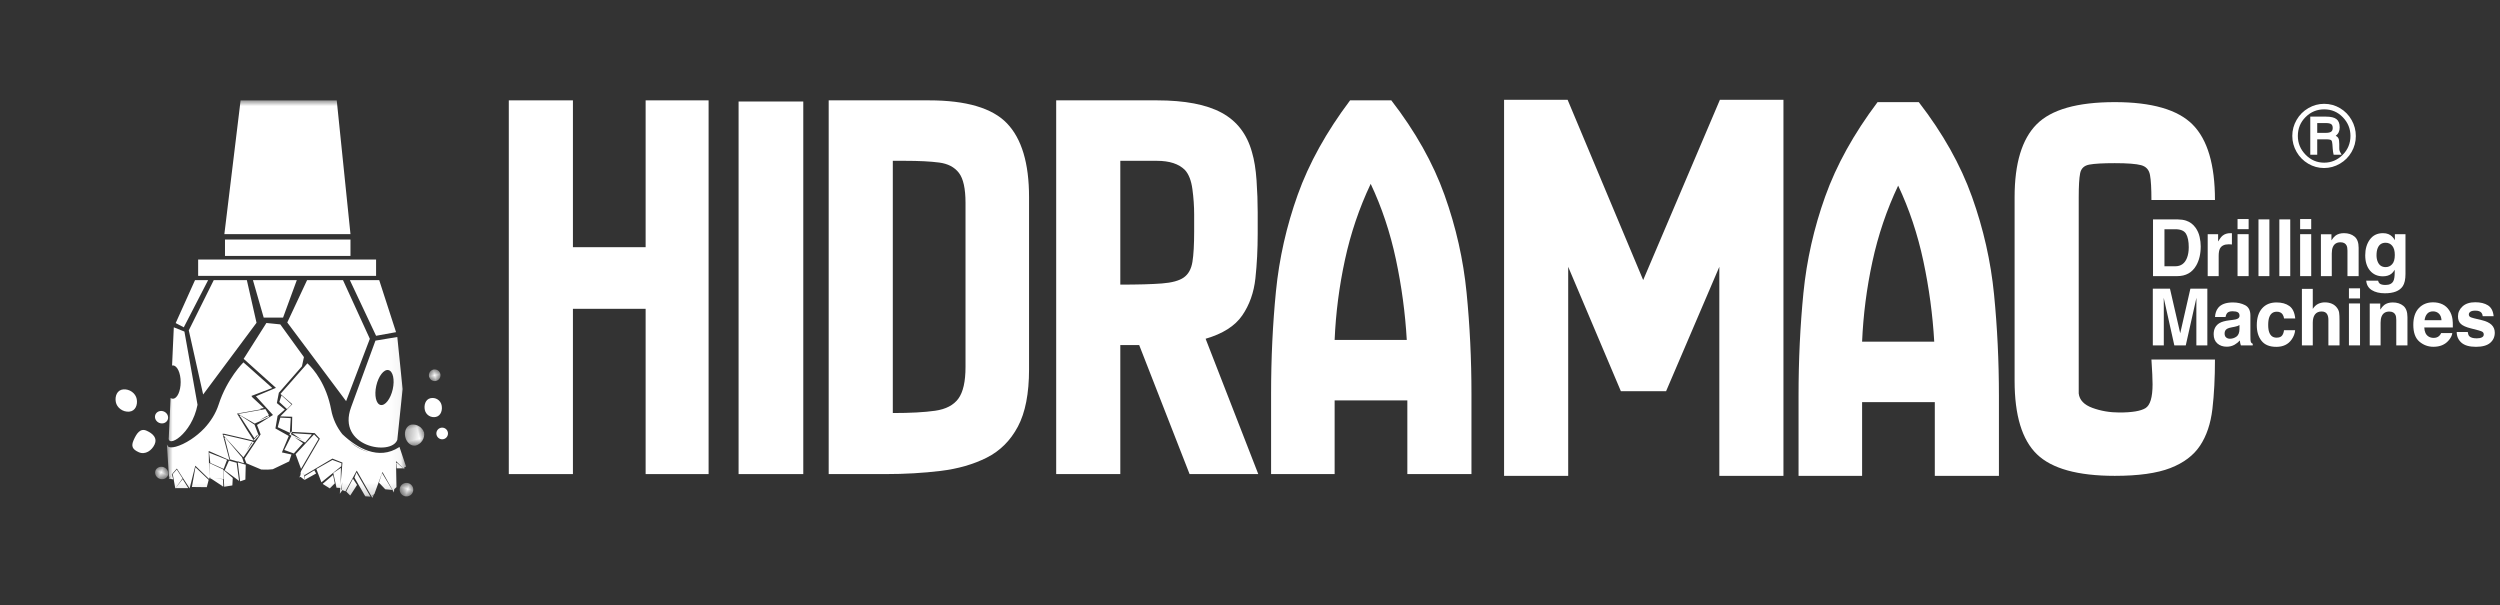 <?xml version="1.0" encoding="UTF-8"?>
<svg width="219px" height="53px" viewBox="0 0 219 53" version="1.1" xmlns="http://www.w3.org/2000/svg" xmlns:xlink="http://www.w3.org/1999/xlink">
    <rect x="0" y="0" width="219" height="53" fill="#333333" stroke="none"/>
    <title>Group 8</title>
    <defs>
        <polygon id="path-1" points="3.88348634e-14 1.13686838e-13 20.951 1.13686838e-13 20.951 34.828 3.88348634e-14 34.828"></polygon>
        <polygon id="path-3" points="-1.08687791e-13 1.31023708e-14 1.695 1.31023708e-14 1.695 1.876 -1.08687791e-13 1.876"></polygon>
        <polygon id="path-5" points="2.14354822e-18 0 1.017 0 1.017 1.023 2.14354822e-18 1.023"></polygon>
        <polygon id="path-7" points="0 0 1.167 0 1.167 1.077 0 1.077"></polygon>
        <polygon id="path-9" points="0 0 1.187 0 1.187 1.194 0 1.194"></polygon>
    </defs>
    <g id="B2B2C" stroke="none" stroke-width="1" fill="none" fill-rule="evenodd">
        <g id="Hidramac-B2B2C-V1-Init.-Copy" transform="translate(-610, -54)">
            <g id="Group-15" transform="translate(0, 33)">
                <g id="Group-14" transform="translate(84, 21.046)">
                    <g id="Group-8" transform="translate(526.885, 0)">
                        <g id="HIDRA" transform="translate(43.686, 8.745)" fill="#FFFFFF" fill-rule="nonzero">
                            <polygon id="Path" points="0 32.739 0 0 5.617 0 5.617 12.863 11.986 12.863 11.986 0 17.502 0 17.502 32.739 11.986 32.739 11.986 18.261 5.617 18.261 5.617 32.739"></polygon>
                            <polygon id="Path" points="20.129 32.739 20.129 0.101 25.796 0.101 25.796 32.739"></polygon>
                            <path d="M28.022,32.739 L28.022,0 L36.798,0 C40.075,0 42.357,0.673 43.644,2.018 C44.931,3.363 45.574,5.515 45.574,8.475 L45.574,23.558 C45.574,25.676 45.249,27.349 44.597,28.577 C43.945,29.804 43.034,30.712 41.863,31.301 C40.693,31.889 39.348,32.276 37.826,32.461 C36.305,32.646 34.692,32.739 32.987,32.739 L28.022,32.739 Z M33.639,27.391 C35.177,27.391 36.414,27.324 37.35,27.19 C38.286,27.055 38.963,26.702 39.381,26.13 C39.799,25.559 40.008,24.634 40.008,23.356 L40.008,8.979 C40.008,7.735 39.816,6.86 39.431,6.356 C39.047,5.852 38.47,5.549 37.701,5.448 C36.932,5.347 35.929,5.297 34.692,5.297 L33.639,5.297 L33.639,27.391 Z" id="Shape"></path>
                            <path d="M47.951,32.739 L47.951,0 L56.777,0 C59.218,0 61.107,0.362 62.444,1.085 C63.781,1.808 64.667,2.959 65.102,4.54 C65.303,5.213 65.436,6.037 65.503,7.012 C65.57,7.987 65.603,8.912 65.603,9.786 C65.603,10.661 65.603,11.3 65.603,11.703 C65.603,13.048 65.537,14.343 65.403,15.587 C65.269,16.832 64.885,17.916 64.249,18.841 C63.614,19.766 62.544,20.447 61.04,20.884 L65.654,32.739 L59.636,32.739 L55.223,21.439 L53.568,21.439 L53.568,32.739 L47.951,32.739 Z M53.568,16.142 C55.106,16.142 56.317,16.109 57.203,16.041 C58.089,15.974 58.733,15.798 59.134,15.512 C59.535,15.226 59.786,14.772 59.886,14.15 C59.987,13.528 60.037,12.645 60.037,11.501 C60.037,11.199 60.037,10.694 60.037,9.988 C60.037,9.282 59.987,8.55 59.886,7.794 C59.786,7.037 59.569,6.474 59.234,6.104 C58.7,5.566 57.88,5.297 56.777,5.297 L53.568,5.297 L53.568,16.142 Z" id="Shape"></path>
                            <path d="M66.776,32.739 L66.776,25.727 C66.776,22.599 66.918,19.598 67.203,16.722 C67.487,13.847 68.122,11.031 69.108,8.273 C70.094,5.515 71.624,2.758 73.697,0 L77.308,0 C79.414,2.724 80.969,5.49 81.972,8.298 C82.975,11.106 83.618,13.956 83.902,16.849 C84.187,19.741 84.329,22.7 84.329,25.727 L84.329,32.739 L78.712,32.739 L78.712,26.282 L72.343,26.282 L72.343,32.739 L66.776,32.739 Z M72.343,20.985 L78.662,20.985 C78.528,18.631 78.21,16.277 77.709,13.923 C77.207,11.569 76.472,9.366 75.502,7.314 C74.499,9.433 73.747,11.653 73.246,13.973 C72.744,16.294 72.443,18.631 72.343,20.985 Z" id="Shape"></path>
                        </g>
                        <g id="MAC" transform="translate(130.872, 8.698)" fill="#FFFFFF" fill-rule="nonzero">
                            <polygon id="Path" points="0 32.94 0 0 5.567 0 12.186 15.789 18.906 0 24.473 0 24.473 32.94 18.856 32.94 18.856 14.629 14.192 25.525 10.231 25.525 5.617 14.629 5.617 32.94"></polygon>
                            <path d="M25.796,32.94 L25.796,25.929 C25.796,22.801 25.938,19.8 26.222,16.924 C26.507,14.049 27.142,11.232 28.128,8.475 C29.114,5.717 30.644,2.959 32.717,0.202 L36.328,0.202 C38.434,2.926 39.989,5.692 40.992,8.5 C41.995,11.308 42.638,14.158 42.922,17.05 C43.206,19.942 43.349,22.902 43.349,25.929 L43.349,32.94 L37.732,32.94 L37.732,26.483 L31.363,26.483 L31.363,32.94 L25.796,32.94 Z M31.363,21.187 L37.682,21.187 C37.548,18.833 37.23,16.479 36.729,14.125 C36.227,11.77 35.492,9.568 34.522,7.516 C33.519,9.635 32.767,11.855 32.266,14.175 C31.764,16.495 31.463,18.833 31.363,21.187 Z" id="Shape"></path>
                            <path d="M53.498,32.94 C50.255,32.94 47.982,32.31 46.678,31.049 C45.374,29.788 44.722,27.644 44.722,24.617 L44.722,8.525 C44.722,5.566 45.366,3.439 46.653,2.144 C47.94,0.849 50.222,0.202 53.498,0.202 C56.741,0.202 59.015,0.858 60.318,2.169 C61.622,3.481 62.274,5.683 62.274,8.777 L56.708,8.777 C56.708,7.768 56.666,7.037 56.582,6.583 C56.499,6.129 56.24,5.843 55.805,5.725 C55.37,5.608 54.601,5.549 53.498,5.549 C52.462,5.549 51.718,5.591 51.266,5.675 C50.815,5.759 50.548,6.011 50.464,6.432 C50.38,6.852 50.339,7.55 50.339,8.525 L50.339,25.727 C50.406,26.299 50.807,26.719 51.542,26.988 C52.278,27.257 53.063,27.391 53.899,27.391 C55.003,27.391 55.763,27.265 56.181,27.013 C56.599,26.761 56.808,26.063 56.808,24.92 C56.808,24.651 56.8,24.356 56.783,24.037 C56.766,23.717 56.741,23.289 56.708,22.751 L62.274,22.751 C62.274,24.365 62.199,25.811 62.049,27.089 C61.898,28.367 61.539,29.434 60.97,30.292 C60.402,31.15 59.533,31.805 58.363,32.259 C57.192,32.713 55.571,32.94 53.498,32.94 Z" id="Path"></path>
                        </g>
                        <g id="®-copy-2" transform="translate(199.92, 9.049)" fill="#FFFFFF" fill-rule="nonzero">
                            <path d="M2.787,0 C3.29,0 3.756,0.127 4.184,0.381 C4.612,0.635 4.949,0.981 5.196,1.419 C5.443,1.856 5.566,2.324 5.566,2.823 C5.566,3.322 5.442,3.787 5.192,4.22 C4.943,4.652 4.602,4.995 4.169,5.246 C3.736,5.498 3.273,5.624 2.779,5.624 C2.286,5.624 1.824,5.497 1.393,5.243 C0.963,4.989 0.623,4.644 0.374,4.209 C0.125,3.774 0,3.307 0,2.808 C0,2.31 0.126,1.843 0.377,1.408 C0.629,0.973 0.971,0.629 1.404,0.378 C1.837,0.126 2.298,0 2.787,0 Z M2.794,5.155 C3.413,5.155 3.952,4.927 4.409,4.473 C4.866,4.018 5.095,3.463 5.095,2.808 C5.095,2.183 4.872,1.639 4.427,1.177 C3.982,0.715 3.437,0.484 2.794,0.484 C2.16,0.484 1.617,0.709 1.165,1.159 C0.712,1.608 0.486,2.161 0.486,2.816 C0.486,3.446 0.712,3.994 1.165,4.458 C1.617,4.923 2.16,5.155 2.794,5.155 Z M4.318,4.458 L3.621,4.458 C3.583,4.307 3.556,4.131 3.541,3.93 L3.512,3.534 C3.503,3.368 3.471,3.256 3.418,3.197 C3.365,3.138 3.205,3.109 2.939,3.109 L2.184,3.109 L2.184,4.458 L1.575,4.458 L1.575,1.122 L2.961,1.122 C3.382,1.122 3.685,1.195 3.872,1.342 C4.058,1.488 4.151,1.728 4.151,2.06 C4.151,2.393 4.035,2.637 3.803,2.794 C3.914,2.852 3.994,2.929 4.042,3.025 C4.091,3.12 4.115,3.287 4.115,3.527 L4.115,3.894 C4.115,3.972 4.122,4.038 4.137,4.092 C4.151,4.145 4.18,4.211 4.224,4.289 L4.318,4.458 Z M2.184,2.544 L2.925,2.544 C3.138,2.544 3.294,2.513 3.393,2.449 C3.492,2.385 3.541,2.274 3.541,2.115 C3.541,1.957 3.497,1.845 3.407,1.782 C3.318,1.718 3.167,1.686 2.954,1.686 L2.184,1.686 L2.184,2.544 Z" id="Shape"></path>
                        </g>
                        <g id="Drilling-Machines" transform="translate(187.702, 19.142)" fill="#FFFFFF" fill-rule="nonzero">
                            <path d="M2.145,5 L0.017,5 L0.017,0.03 L2.145,0.03 C2.451,0.035 2.706,0.071 2.909,0.138 C3.256,0.253 3.536,0.463 3.751,0.769 C3.923,1.016 4.04,1.283 4.102,1.571 C4.165,1.859 4.196,2.133 4.196,2.394 C4.196,3.054 4.064,3.614 3.801,4.073 C3.443,4.691 2.891,5 2.145,5 Z M2.913,1.298 C2.754,1.028 2.44,0.893 1.971,0.893 L1.019,0.893 L1.019,4.137 L1.971,4.137 C2.458,4.137 2.798,3.895 2.99,3.412 C3.095,3.147 3.147,2.831 3.147,2.465 C3.147,1.959 3.069,1.57 2.913,1.298 Z" id="Shape"></path>
                            <path d="M6.654,2.212 C6.269,2.212 6.011,2.338 5.88,2.589 C5.806,2.731 5.769,2.949 5.769,3.243 L5.769,5 L4.807,5 L4.807,1.325 L5.719,1.325 L5.719,1.966 C5.866,1.721 5.995,1.553 6.104,1.463 C6.283,1.313 6.515,1.237 6.801,1.237 C6.819,1.237 6.834,1.238 6.847,1.239 C6.859,1.24 6.886,1.242 6.929,1.244 L6.929,2.229 C6.868,2.222 6.815,2.217 6.768,2.215 C6.721,2.213 6.683,2.212 6.654,2.212 Z" id="Path"></path>
                            <path d="M8.393,1.325 L8.393,5 L7.422,5 L7.422,1.325 L8.393,1.325 Z M8.393,0 L8.393,0.887 L7.422,0.887 L7.422,0 L8.393,0 Z" id="Shape"></path>
                            <polygon id="Path" points="9.256 0.03 10.211 0.03 10.211 5 9.256 5"></polygon>
                            <polygon id="Path" points="11.084 0.03 12.039 0.03 12.039 5 11.084 5"></polygon>
                            <path d="M13.875,1.325 L13.875,5 L12.904,5 L12.904,1.325 L13.875,1.325 Z M13.875,0 L13.875,0.887 L12.904,0.887 L12.904,0 L13.875,0 Z" id="Shape"></path>
                            <path d="M16.438,2.036 C16.114,2.036 15.891,2.175 15.771,2.451 C15.708,2.597 15.677,2.784 15.677,3.011 L15.677,5 L14.725,5 L14.725,1.332 L15.647,1.332 L15.647,1.868 C15.769,1.679 15.886,1.543 15.995,1.46 C16.192,1.311 16.441,1.237 16.743,1.237 C17.12,1.237 17.429,1.337 17.669,1.536 C17.91,1.735 18.03,2.064 18.03,2.525 L18.03,5 L17.051,5 L17.051,2.765 C17.051,2.571 17.025,2.423 16.974,2.32 C16.88,2.131 16.701,2.036 16.438,2.036 Z" id="Path"></path>
                            <path d="M19.864,5.644 C19.967,5.731 20.14,5.775 20.383,5.775 C20.727,5.775 20.958,5.659 21.074,5.428 C21.15,5.28 21.188,5.03 21.188,4.68 L21.188,4.444 C21.096,4.601 20.998,4.719 20.893,4.798 C20.703,4.944 20.456,5.017 20.152,5.017 C19.683,5.017 19.308,4.851 19.027,4.519 C18.747,4.188 18.607,3.739 18.607,3.172 C18.607,2.626 18.742,2.167 19.012,1.795 C19.283,1.423 19.666,1.237 20.162,1.237 C20.345,1.237 20.505,1.265 20.641,1.322 C20.874,1.418 21.061,1.596 21.204,1.854 L21.204,1.325 L22.133,1.325 L22.133,4.811 C22.133,5.285 22.054,5.643 21.895,5.883 C21.622,6.297 21.099,6.503 20.326,6.503 C19.859,6.503 19.478,6.411 19.183,6.227 C18.888,6.043 18.725,5.767 18.694,5.401 L19.733,5.401 C19.76,5.513 19.803,5.594 19.864,5.644 Z M19.703,3.746 C19.832,4.056 20.065,4.211 20.4,4.211 C20.623,4.211 20.812,4.126 20.966,3.956 C21.121,3.787 21.198,3.516 21.198,3.146 C21.198,2.797 21.125,2.532 20.978,2.35 C20.832,2.168 20.636,2.077 20.39,2.077 C20.055,2.077 19.824,2.235 19.696,2.552 C19.629,2.721 19.596,2.929 19.596,3.176 C19.596,3.389 19.631,3.579 19.703,3.746 Z" id="Shape"></path>
                            <path d="M0.962,11.068 L0,11.068 L0,6.099 L1.502,6.099 L2.4,10.006 L3.291,6.099 L4.776,6.099 L4.776,11.068 L3.814,11.068 L3.814,7.707 C3.814,7.61 3.815,7.475 3.818,7.301 C3.82,7.127 3.821,6.992 3.821,6.898 L2.886,11.068 L1.884,11.068 L0.955,6.898 C0.955,6.992 0.956,7.127 0.959,7.301 C0.961,7.475 0.962,7.61 0.962,7.707 L0.962,11.068 Z" id="Path"></path>
                            <path d="M5.715,7.791 C5.968,7.468 6.401,7.306 7.016,7.306 C7.416,7.306 7.771,7.386 8.082,7.545 C8.392,7.705 8.548,8.006 8.548,8.449 L8.548,10.134 C8.548,10.251 8.55,10.393 8.554,10.559 C8.561,10.685 8.58,10.771 8.611,10.815 C8.642,10.86 8.689,10.898 8.752,10.927 L8.752,11.068 L7.713,11.068 C7.684,10.994 7.664,10.924 7.653,10.859 C7.641,10.794 7.632,10.72 7.626,10.637 C7.494,10.781 7.342,10.903 7.17,11.004 C6.964,11.123 6.732,11.183 6.473,11.183 C6.142,11.183 5.869,11.088 5.653,10.898 C5.438,10.708 5.33,10.439 5.33,10.091 C5.33,9.639 5.503,9.312 5.849,9.11 C6.039,8.999 6.319,8.921 6.687,8.874 L7.012,8.833 C7.189,8.811 7.315,8.783 7.391,8.749 C7.527,8.69 7.596,8.599 7.596,8.476 C7.596,8.325 7.544,8.221 7.44,8.164 C7.336,8.107 7.183,8.078 6.982,8.078 C6.757,8.078 6.597,8.134 6.503,8.246 C6.436,8.33 6.391,8.442 6.369,8.584 L5.447,8.584 C5.467,8.262 5.557,7.998 5.715,7.791 Z M6.426,10.374 C6.515,10.448 6.625,10.485 6.754,10.485 C6.96,10.485 7.149,10.424 7.322,10.303 C7.496,10.182 7.586,9.96 7.592,9.639 L7.592,9.281 C7.532,9.32 7.471,9.351 7.41,9.374 C7.348,9.398 7.264,9.42 7.157,9.44 L6.942,9.48 C6.741,9.516 6.597,9.56 6.51,9.612 C6.362,9.7 6.288,9.836 6.288,10.02 C6.288,10.184 6.334,10.302 6.426,10.374 Z" id="Shape"></path>
                            <path d="M12.476,8.712 L11.498,8.712 C11.48,8.575 11.434,8.451 11.36,8.341 C11.253,8.193 11.087,8.118 10.861,8.118 C10.539,8.118 10.319,8.279 10.201,8.6 C10.138,8.771 10.107,8.998 10.107,9.281 C10.107,9.551 10.138,9.768 10.201,9.932 C10.315,10.238 10.529,10.391 10.844,10.391 C11.068,10.391 11.226,10.33 11.32,10.209 C11.414,10.087 11.471,9.93 11.491,9.737 L12.466,9.737 C12.444,10.029 12.339,10.305 12.151,10.566 C11.852,10.986 11.408,11.196 10.821,11.196 C10.233,11.196 9.801,11.021 9.524,10.671 C9.246,10.32 9.108,9.865 9.108,9.305 C9.108,8.674 9.261,8.182 9.567,7.832 C9.873,7.481 10.296,7.306 10.834,7.306 C11.292,7.306 11.667,7.409 11.959,7.616 C12.25,7.823 12.423,8.188 12.476,8.712 Z" id="Path"></path>
                            <path d="M16.355,8.911 L16.355,11.068 L15.38,11.068 L15.38,8.833 C15.38,8.635 15.346,8.476 15.279,8.354 C15.192,8.184 15.027,8.098 14.783,8.098 C14.531,8.098 14.339,8.183 14.208,8.353 C14.078,8.522 14.012,8.765 14.012,9.079 L14.012,11.068 L13.06,11.068 L13.06,6.116 L14.012,6.116 L14.012,7.872 C14.151,7.659 14.311,7.51 14.493,7.426 C14.675,7.341 14.867,7.299 15.068,7.299 C15.294,7.299 15.499,7.338 15.683,7.417 C15.867,7.496 16.019,7.616 16.137,7.778 C16.238,7.915 16.299,8.056 16.321,8.201 C16.344,8.346 16.355,8.582 16.355,8.911 Z" id="Path"></path>
                            <path d="M18.151,7.394 L18.151,11.068 L17.18,11.068 L17.18,7.394 L18.151,7.394 Z M18.151,6.069 L18.151,6.955 L17.18,6.955 L17.18,6.069 L18.151,6.069 Z" id="Shape"></path>
                            <path d="M20.714,8.105 C20.39,8.105 20.167,8.243 20.047,8.52 C19.984,8.666 19.953,8.852 19.953,9.079 L19.953,11.068 L19.001,11.068 L19.001,7.4 L19.923,7.4 L19.923,7.936 C20.046,7.747 20.162,7.612 20.271,7.528 C20.468,7.38 20.717,7.306 21.019,7.306 C21.396,7.306 21.705,7.405 21.945,7.604 C22.186,7.803 22.306,8.133 22.306,8.594 L22.306,11.068 L21.327,11.068 L21.327,8.833 C21.327,8.64 21.301,8.491 21.25,8.388 C21.156,8.199 20.977,8.105 20.714,8.105 Z" id="Path"></path>
                            <path d="M26.235,9.989 C26.21,10.208 26.097,10.429 25.896,10.654 C25.583,11.011 25.145,11.19 24.582,11.19 C24.117,11.19 23.707,11.039 23.352,10.738 C22.997,10.437 22.819,9.947 22.819,9.268 C22.819,8.632 22.98,8.144 23.3,7.805 C23.621,7.465 24.037,7.296 24.549,7.296 C24.853,7.296 25.126,7.353 25.37,7.468 C25.613,7.582 25.814,7.763 25.973,8.01 C26.116,8.228 26.209,8.481 26.251,8.769 C26.276,8.938 26.286,9.18 26.281,9.497 L23.781,9.497 C23.795,9.866 23.91,10.124 24.126,10.273 C24.258,10.365 24.417,10.411 24.602,10.411 C24.799,10.411 24.959,10.355 25.082,10.242 C25.149,10.182 25.208,10.097 25.259,9.989 L26.235,9.989 Z M25.289,8.863 C25.274,8.609 25.197,8.417 25.06,8.285 C24.922,8.154 24.752,8.088 24.549,8.088 C24.327,8.088 24.156,8.158 24.034,8.297 C23.912,8.436 23.836,8.625 23.805,8.863 L25.289,8.863 Z" id="Shape"></path>
                            <path d="M29.362,7.562 C29.648,7.746 29.813,8.063 29.855,8.513 L28.9,8.513 C28.886,8.389 28.852,8.291 28.796,8.219 C28.691,8.089 28.512,8.024 28.26,8.024 C28.052,8.024 27.904,8.057 27.816,8.122 C27.727,8.187 27.683,8.263 27.683,8.351 C27.683,8.461 27.73,8.541 27.824,8.59 C27.918,8.642 28.25,8.731 28.819,8.857 C29.199,8.947 29.484,9.083 29.674,9.265 C29.862,9.449 29.956,9.679 29.956,9.956 C29.956,10.32 29.821,10.617 29.552,10.848 C29.283,11.078 28.866,11.193 28.303,11.193 C27.729,11.193 27.305,11.071 27.031,10.827 C26.758,10.583 26.621,10.273 26.621,9.895 L27.589,9.895 C27.609,10.066 27.653,10.187 27.72,10.259 C27.839,10.387 28.057,10.451 28.377,10.451 C28.565,10.451 28.714,10.423 28.824,10.367 C28.935,10.311 28.99,10.227 28.99,10.114 C28.99,10.006 28.946,9.924 28.856,9.868 C28.767,9.812 28.435,9.715 27.861,9.578 C27.447,9.475 27.156,9.346 26.986,9.19 C26.816,9.038 26.731,8.817 26.731,8.53 C26.731,8.19 26.864,7.899 27.129,7.655 C27.393,7.411 27.766,7.289 28.246,7.289 C28.702,7.289 29.074,7.38 29.362,7.562 Z" id="Path"></path>
                        </g>
                        <g id="Group-6" transform="translate(24.765, 26.408) rotate(24) translate(-24.765, -26.408) translate(7.006, 5.408)">
                            <g id="Group-Copy" transform="translate(17.152, 21) rotate(-4) translate(-17.152, -21) translate(1.353, 1.054)">
                                <g id="Group-4" transform="translate(-0, 0)">
                                    <g id="Group-3" transform="translate(15.799, 19.946) rotate(-20) translate(-15.799, -19.946) translate(5.324, 2.533)">
                                        <mask id="mask-2" fill="white">
                                            <use xlink:href="#path-1"></use>
                                        </mask>
                                        <g id="Clip-2"></g>
                                        <path d="M11.829,23.296 L9.806,25.613 L9.632,26.516 L10.328,27.083 L9.696,27.635 L9.506,28.738 L10.676,29.397 L10.075,30.837 L10.913,31.021 L10.712,31.625 L9.275,32.31 L8.845,32.346 L8.268,32.338 L6.961,31.787 L6.803,31.374 L8.21,29.259 L7.894,28.432 L9.293,27.558 L7.799,25.919 L9.553,25.183 L6.724,22.64 L8.716,19.499 L9.933,19.622 L12.004,22.487 L11.829,23.296 Z M13.07,32.684 L12.137,33.205 L12.063,33.247 L12.068,33.163 L12.084,32.934 L12.086,32.911 L12.106,32.899 L12.912,32.408 L12.961,32.484 L12.958,32.486 L13.047,32.645 L13.07,32.684 Z M16.058,34.618 L15.71,34.262 L16.299,33.138 L16.658,33.687 L16.058,34.618 Z M19.739,34.123 L19.127,34.067 L18.575,33.484 L18.852,32.643 L19.739,34.123 Z M17.836,34.714 L17.378,34.683 L16.43,33.044 L16.604,32.584 L17.836,34.714 Z M14.477,32.879 L14.472,32.853 L14.562,32.836 L14.704,33.525 L14.709,33.548 L14.692,33.565 L14.297,33.963 L14.271,33.99 L14.239,33.97 L13.654,33.602 L13.704,33.527 L13.715,33.534 L14.477,32.879 Z M15.291,31.787 L15.276,32.048 L13.537,33.457 L13.094,32.293 L14.501,31.496 L15.291,31.787 Z M12.889,29.259 L13.284,29.658 L11.751,32.278 L11.276,30.991 L12.889,29.259 Z M10.976,29.152 L12.595,29.256 L12.616,29.231 L12.687,29.287 L12.134,29.946 L12.11,29.974 L12.077,29.958 L11.166,29.5 L11.925,30.025 L11.118,30.929 L10.281,30.623 L10.911,29.372 L10.765,29.299 L10.724,29.278 L10.746,29.238 L10.872,29.008 L10.953,29.05 L10.849,29.24 L11.82,29.728 L10.976,29.152 Z M10.915,26.637 L10.683,26.872 L10.551,27.007 L10.519,27.039 L10.205,26.75 L9.87,26.442 L9.849,26.422 L10.037,25.838 L10.915,26.637 Z M9.933,27.788 L10.85,27.834 L10.771,29.121 L9.711,28.631 L9.933,27.788 Z M7.668,29.596 L6.454,27.727 L6.369,27.673 L6.42,27.598 L7.664,28.397 L7.676,28.405 L7.682,28.419 L8.041,29.363 L8.051,29.388 L8.032,29.408 L7.673,29.8 L7.604,29.741 L7.945,29.369 L7.918,29.297 L7.668,29.596 Z M8.83,27.69 L8.79,27.628 L8.114,28.019 L8.83,27.69 Z M8.627,27.04 L8.927,27.548 L8.869,27.582 L8.964,27.727 L8.917,27.749 L7.718,28.3 L7.718,28.3 L7.696,28.31 L6.236,27.468 L6.357,27.446 L6.901,27.351 L8.356,27.094 L8.627,27.04 Z M6.228,31.717 L6.873,31.906 L6.906,31.916 L6.905,31.95 L6.875,33.185 L6.875,33.215 L6.845,33.225 L6.425,33.371 L6.394,33.287 L6.404,33.283 L6.221,31.809 L6.202,31.803 L6.228,31.717 Z M5.735,33.73 L5.018,33.846 L4.951,32.368 L5.251,32.628 L5.751,33.063 L5.768,33.077 L5.735,33.73 Z M5.436,31.557 L6.11,31.746 L6.32,33.329 L5.061,32.399 L5.436,31.557 Z M6.59,31.281 L6.755,31.789 L6.217,31.618 L6.201,31.637 L6.172,31.629 L5.513,31.44 L5.526,31.397 L5.087,29.653 L5.026,29.581 L5.097,29.524 L6.398,31.064 L6.59,31.281 Z M7.473,29.988 L7.408,29.973 L6.987,30.691 L7.473,29.988 Z M7.47,29.867 L7.455,29.892 L7.624,29.931 L6.7,31.267 L4.916,29.302 L5,29.322 L4.967,29.286 L7.47,29.867 Z M0.758,33.969 L1.38,33.177 L1.877,33.969 L0.758,33.969 Z M0.805,32.405 L0.797,32.394 L0.875,32.346 L1.355,33.087 L1.371,33.112 L1.353,33.136 L0.799,33.906 L0.735,33.995 L0.716,33.888 L0.506,32.697 L0.551,32.69 L0.805,32.405 Z M5.271,31.484 L4.971,32.283 L3.803,31.76 L3.698,30.86 L5.271,31.484 Z M2.499,32.133 L3.659,33.242 L3.653,33.267 L3.503,33.848 L3.494,33.882 L2.19,33.866 L2.199,33.815 L2.484,32.217 L2.499,32.133 Z M18.003,34.644 L18.037,34.557 L17.97,34.587 L18.003,34.644 Z M15.268,34.138 L15.325,34.084 L15.355,33.432 L15.268,34.138 Z M11.991,32.75 L11.897,32.661 L11.893,32.669 L11.907,32.684 L11.909,32.687 L11.974,32.76 L11.991,32.75 Z M16.001,29.899 C16.515,30.341 17.108,30.66 17.727,30.82 C17.727,30.82 17.728,30.82 17.728,30.82 C17.691,30.809 17.653,30.798 17.616,30.785 C17.613,30.785 17.61,30.784 17.608,30.783 C17.474,30.738 17.341,30.687 17.209,30.628 C16.797,30.446 16.392,30.197 16.001,29.899 L16.001,29.899 Z M12.304,23.031 C12.864,23.537 13.981,24.887 14.39,27.099 C14.539,27.907 14.889,28.637 15.366,29.237 C16.076,29.911 16.846,30.436 17.637,30.698 C18.535,30.996 19.445,30.955 20.322,30.39 L20.378,30.354 L20.392,30.416 L20.951,32.074 L20.776,32.172 L20.807,32.315 L20.067,31.598 L20.071,31.785 L20.128,31.724 L20.618,32.153 L20.707,32.23 L20.128,32.23 L20.128,32.186 L20.102,31.821 L20.071,31.794 L20.111,33.879 L19.909,34.067 L19.892,34.349 L18.88,32.551 L18.175,34.478 L18.13,34.499 L18.004,34.828 L16.629,32.43 L15.638,34.247 L15.378,34.138 L15.147,34.457 L15.19,33.948 L14.859,33.929 L14.576,32.641 L15.244,32.191 L15.216,33.633 L15.377,31.729 L14.58,31.411 L14.5,31.379 L12.063,32.822 L12.027,32.788 L12.008,32.799 L12.023,32.816 L12.033,32.827 L12.034,32.842 L12.049,33.149 L12.055,33.248 L11.975,33.186 L11.701,32.974 L11.592,33.036 L11.696,32.841 L11.727,32.613 L11.7,32.582 L11.762,32.531 L11.734,32.503 L13.4,29.639 L12.943,29.146 L10.948,29.038 L10.979,27.713 L9.932,27.681 L10.984,26.613 L9.947,25.714 L11.951,23.438 L11.952,23.442 L12.304,23.031 Z M4.536,26.635 C5.261,24.381 6.703,22.95 6.703,22.95 L7.004,23.217 L7.007,23.214 L7.79,23.915 L9.215,25.18 L9.207,25.183 L9.221,25.195 L7.402,25.89 L7.491,26.017 L8.496,26.948 L8.187,27.006 L8.229,27.066 L6.146,27.438 L7.007,28.857 L7.617,29.804 L5.029,29.205 L4.875,29.201 L5.485,31.514 L3.66,30.71 L3.712,33.02 L3.712,31.762 L4.926,32.327 L4.927,32.354 L4.928,32.354 L4.958,33.124 L4.959,33.175 L4.183,33.097 L4.872,33.183 L4.911,33.187 L4.912,33.225 L4.942,33.806 L4.851,33.81 L4.849,33.777 L3.902,33.152 L3.812,33.141 L3.822,33.061 L3.712,33.049 L3.716,33.188 L2.489,32 L1.991,33.987 L0.872,32.252 L0.422,32.761 L0.485,32.801 L0.461,32.838 L0.525,33.107 L0.545,33.111 L0.527,33.198 L0.228,33.14 L0.162,33.127 L0.198,33.072 L0.345,32.848 L0.183,33.032 L8.05792491e-14,30.14 L0.096,30.297 C0.134,30.359 0.209,30.387 0.329,30.395 C0.452,30.403 0.606,30.383 0.79,30.333 C1.159,30.233 1.623,30.02 2.106,29.702 C2.506,29.439 2.915,29.108 3.289,28.713 C3.817,28.142 4.276,27.443 4.536,26.635 L4.536,26.635 Z M0.605,19.879 L1.534,20.25 L2.683,26.664 C2.187,29.259 -0.04,30.557 0.167,29.473 L0.322,26.07 C0.386,26.112 0.453,26.134 0.523,26.134 C0.9,26.134 1.206,25.481 1.206,24.676 C1.206,23.871 0.9,23.218 0.523,23.218 C0.499,23.218 0.475,23.221 0.452,23.226 L0.605,19.879 Z M19.404,23.625 C19.005,23.541 18.529,24.158 18.341,25.002 C18.152,25.846 18.322,26.598 18.72,26.681 C19.119,26.765 19.595,26.149 19.784,25.305 C19.972,24.461 19.802,23.709 19.404,23.625 L19.404,23.625 Z M18.269,21.045 L19.226,20.886 L20.183,20.727 L20.648,25.286 L20.183,29.738 C19.645,31.183 14.847,30.336 16.136,26.876 L18.269,21.045 Z M1.479,19.879 L0.769,19.508 L2.464,15.744 L3.612,15.744 L1.479,19.879 Z M7.851,19.481 L3.175,25.763 L2.546,22.953 L1.917,20.144 L3.011,17.944 L4.105,15.744 L7.003,15.744 L7.851,19.481 Z M10.175,19.03 L8.48,19.03 L7.537,15.744 L11.38,15.744 L10.175,19.03 Z M10.544,19.455 L12.281,15.744 L15.425,15.744 L16.601,18.315 L17.189,19.6 L17.777,20.886 L17.257,22.251 L16.738,23.616 L15.699,26.346 L10.544,19.455 Z M20.074,20.303 L18.324,20.621 L16.027,15.744 L18.597,15.744 L20.074,20.303 Z M2.737,15.373 L18.324,15.373 L18.324,13.942 L2.737,13.942 L2.737,15.373 Z M5.089,13.623 L16.081,13.623 L16.081,12.192 L5.089,12.192 L5.089,13.623 Z M6.456,3.41060513e-13 L14.878,3.41060513e-13 L16.081,11.715 L5.034,11.715 L6.456,3.41060513e-13 Z" id="Fill-1" fill="#FFFFFF" mask="url(#mask-2)"></path>
                                    </g>
                                </g>
                            </g>
                            <g id="Group-11" transform="translate(31.978, 24.82) rotate(143) translate(-31.978, -24.82) translate(29.859, 21.751)">
                                <path d="M1.324,3.752 C1.774,3.752 2.035,3.291 2.035,2.848 L2.035,2.848 C2.035,2.635 1.949,2.432 1.796,2.281 C1.643,2.131 1.436,2.047 1.22,2.047 C0.77,2.047 0.509,2.507 0.509,2.95 L0.509,2.951 C0.509,3.163 0.595,3.367 0.748,3.517 C0.9,3.668 1.108,3.752 1.324,3.752" id="Fill-1" fill="#FFFFFF"></path>
                                <g id="Group-5" transform="translate(2.543, 0)">
                                    <mask id="mask-4" fill="white">
                                        <use xlink:href="#path-3"></use>
                                    </mask>
                                    <g id="Clip-4"></g>
                                    <path d="M0.953,1.876 C1.363,1.876 1.695,1.456 1.695,0.938 C1.695,0.42 1.363,-1.83204412e-05 0.953,-1.83204412e-05 C0.708,0.018 0.477,0.123 0.302,0.295 C0.127,0.466 0.02,0.695 -1.0336116e-13,0.938 C0.02,1.181 0.127,1.409 0.302,1.581 C0.477,1.753 0.708,1.858 0.953,1.876 L0.953,1.876 Z" id="Fill-3" fill="#FFFFFF" mask="url(#mask-4)"></path>
                                </g>
                                <path d="M1.321,0.922 C1.429,0.841 1.501,0.72 1.521,0.586 C1.54,0.451 1.506,0.315 1.425,0.206 C1.344,0.097 1.224,0.025 1.091,0.005 C0.957,-0.014 0.821,0.02 0.713,0.101 C0.605,0.183 0.533,0.304 0.514,0.438 C0.495,0.572 0.529,0.709 0.61,0.818 C0.69,0.926 0.811,0.998 0.944,1.018 C1.077,1.037 1.213,1.003 1.321,0.922" id="Fill-6" fill="#FFFFFF"></path>
                                <g id="Group-10" transform="translate(-0, 5.116)">
                                    <mask id="mask-6" fill="white">
                                        <use xlink:href="#path-5"></use>
                                    </mask>
                                    <g id="Clip-9"></g>
                                    <path d="M0.813,0.922 C0.921,0.841 0.993,0.72 1.012,0.585 C1.031,0.451 0.997,0.315 0.916,0.206 C0.836,0.097 0.715,0.025 0.582,0.005 C0.449,-0.014 0.313,0.02 0.205,0.101 C0.097,0.183 0.025,0.304 0.005,0.438 C-0.014,0.572 0.02,0.709 0.101,0.817 C0.182,0.926 0.302,0.998 0.435,1.018 C0.569,1.037 0.705,1.003 0.813,0.922 L0.813,0.922 Z" id="Fill-8" fill="#FFFFFF" mask="url(#mask-6)"></path>
                                </g>
                            </g>
                            <g id="Group-10" transform="translate(6.942, 33.896)">
                                <path d="M1.63,1.71 C2.112,1.447 2.08,0.852 1.781,0.427 L1.781,0.427 C1.638,0.224 1.408,0.078 1.144,0.024 C0.879,-0.031 0.6,0.01 0.369,0.136 C-0.112,0.399 -0.08,0.994 0.219,1.419 L0.218,1.419 C0.362,1.623 0.591,1.768 0.856,1.822 C1.121,1.877 1.399,1.837 1.63,1.71" id="Fill-1" fill="#FFFFFF"></path>
                                <path d="M3.845,4.615 C4.47,4.615 4.833,4.002 4.833,3.412 C4.833,2.823 4.327,2.615 3.701,2.615 C3.077,2.615 3,3.228 3,3.819 C3,4.408 3.22,4.615 3.845,4.615" id="Fill-3" fill="#FFFFFF"></path>
                                <g id="Group-7" transform="translate(5.833, 4.923)">
                                    <mask id="mask-8" fill="white">
                                        <use xlink:href="#path-7"></use>
                                    </mask>
                                    <g id="Clip-6"></g>
                                    <path d="M0.932,0.97 C1.056,0.884 1.138,0.757 1.161,0.616 C1.183,0.474 1.143,0.331 1.051,0.216 C0.958,0.102 0.82,0.026 0.667,0.006 C0.514,-0.015 0.358,0.022 0.234,0.107 C0.11,0.193 0.028,0.32 0.006,0.461 C-0.016,0.603 0.023,0.746 0.116,0.861 C0.209,0.975 0.347,1.051 0.5,1.071 C0.653,1.092 0.808,1.055 0.932,0.97 L0.932,0.97 Z" id="Fill-5" fill="#FFFFFF" mask="url(#mask-8)"></path>
                                </g>
                                <path d="M4.765,1.432 C4.889,1.347 4.971,1.219 4.994,1.078 C5.016,0.937 4.977,0.793 4.884,0.678 C4.792,0.564 4.654,0.488 4.501,0.467 C4.348,0.447 4.192,0.483 4.068,0.568 C3.944,0.654 3.862,0.781 3.839,0.923 C3.817,1.064 3.857,1.208 3.949,1.322 C4.042,1.436 4.18,1.512 4.332,1.533 C4.486,1.553 4.641,1.517 4.765,1.432 L4.765,1.432 Z" id="Fill-8" fill="#FFFFFF"></path>
                            </g>
                            <g id="Group-10-Copy" transform="translate(33.543, 31.97) rotate(83) translate(-33.543, -31.97) translate(32.949, 31.373)">
                                <g id="Group-7" transform="translate(-0, 0)">
                                    <mask id="mask-10" fill="white">
                                        <use xlink:href="#path-9"></use>
                                    </mask>
                                    <g id="Clip-6"></g>
                                    <path d="M0.948,1.075 C1.074,0.98 1.158,0.839 1.181,0.683 C1.203,0.526 1.163,0.367 1.069,0.24 C0.975,0.113 0.834,0.029 0.679,0.006 C0.523,-0.017 0.364,0.024 0.238,0.119 C0.112,0.213 0.029,0.355 0.006,0.511 C-0.016,0.668 0.024,0.827 0.118,0.954 C0.212,1.081 0.353,1.165 0.508,1.188 C0.664,1.21 0.822,1.17 0.948,1.075 L0.948,1.075 Z" id="Fill-5" fill="#FFFFFF" mask="url(#mask-10)"></path>
                                </g>
                            </g>
                        </g>
                    </g>
                </g>
            </g>
        </g>
    </g>
</svg>